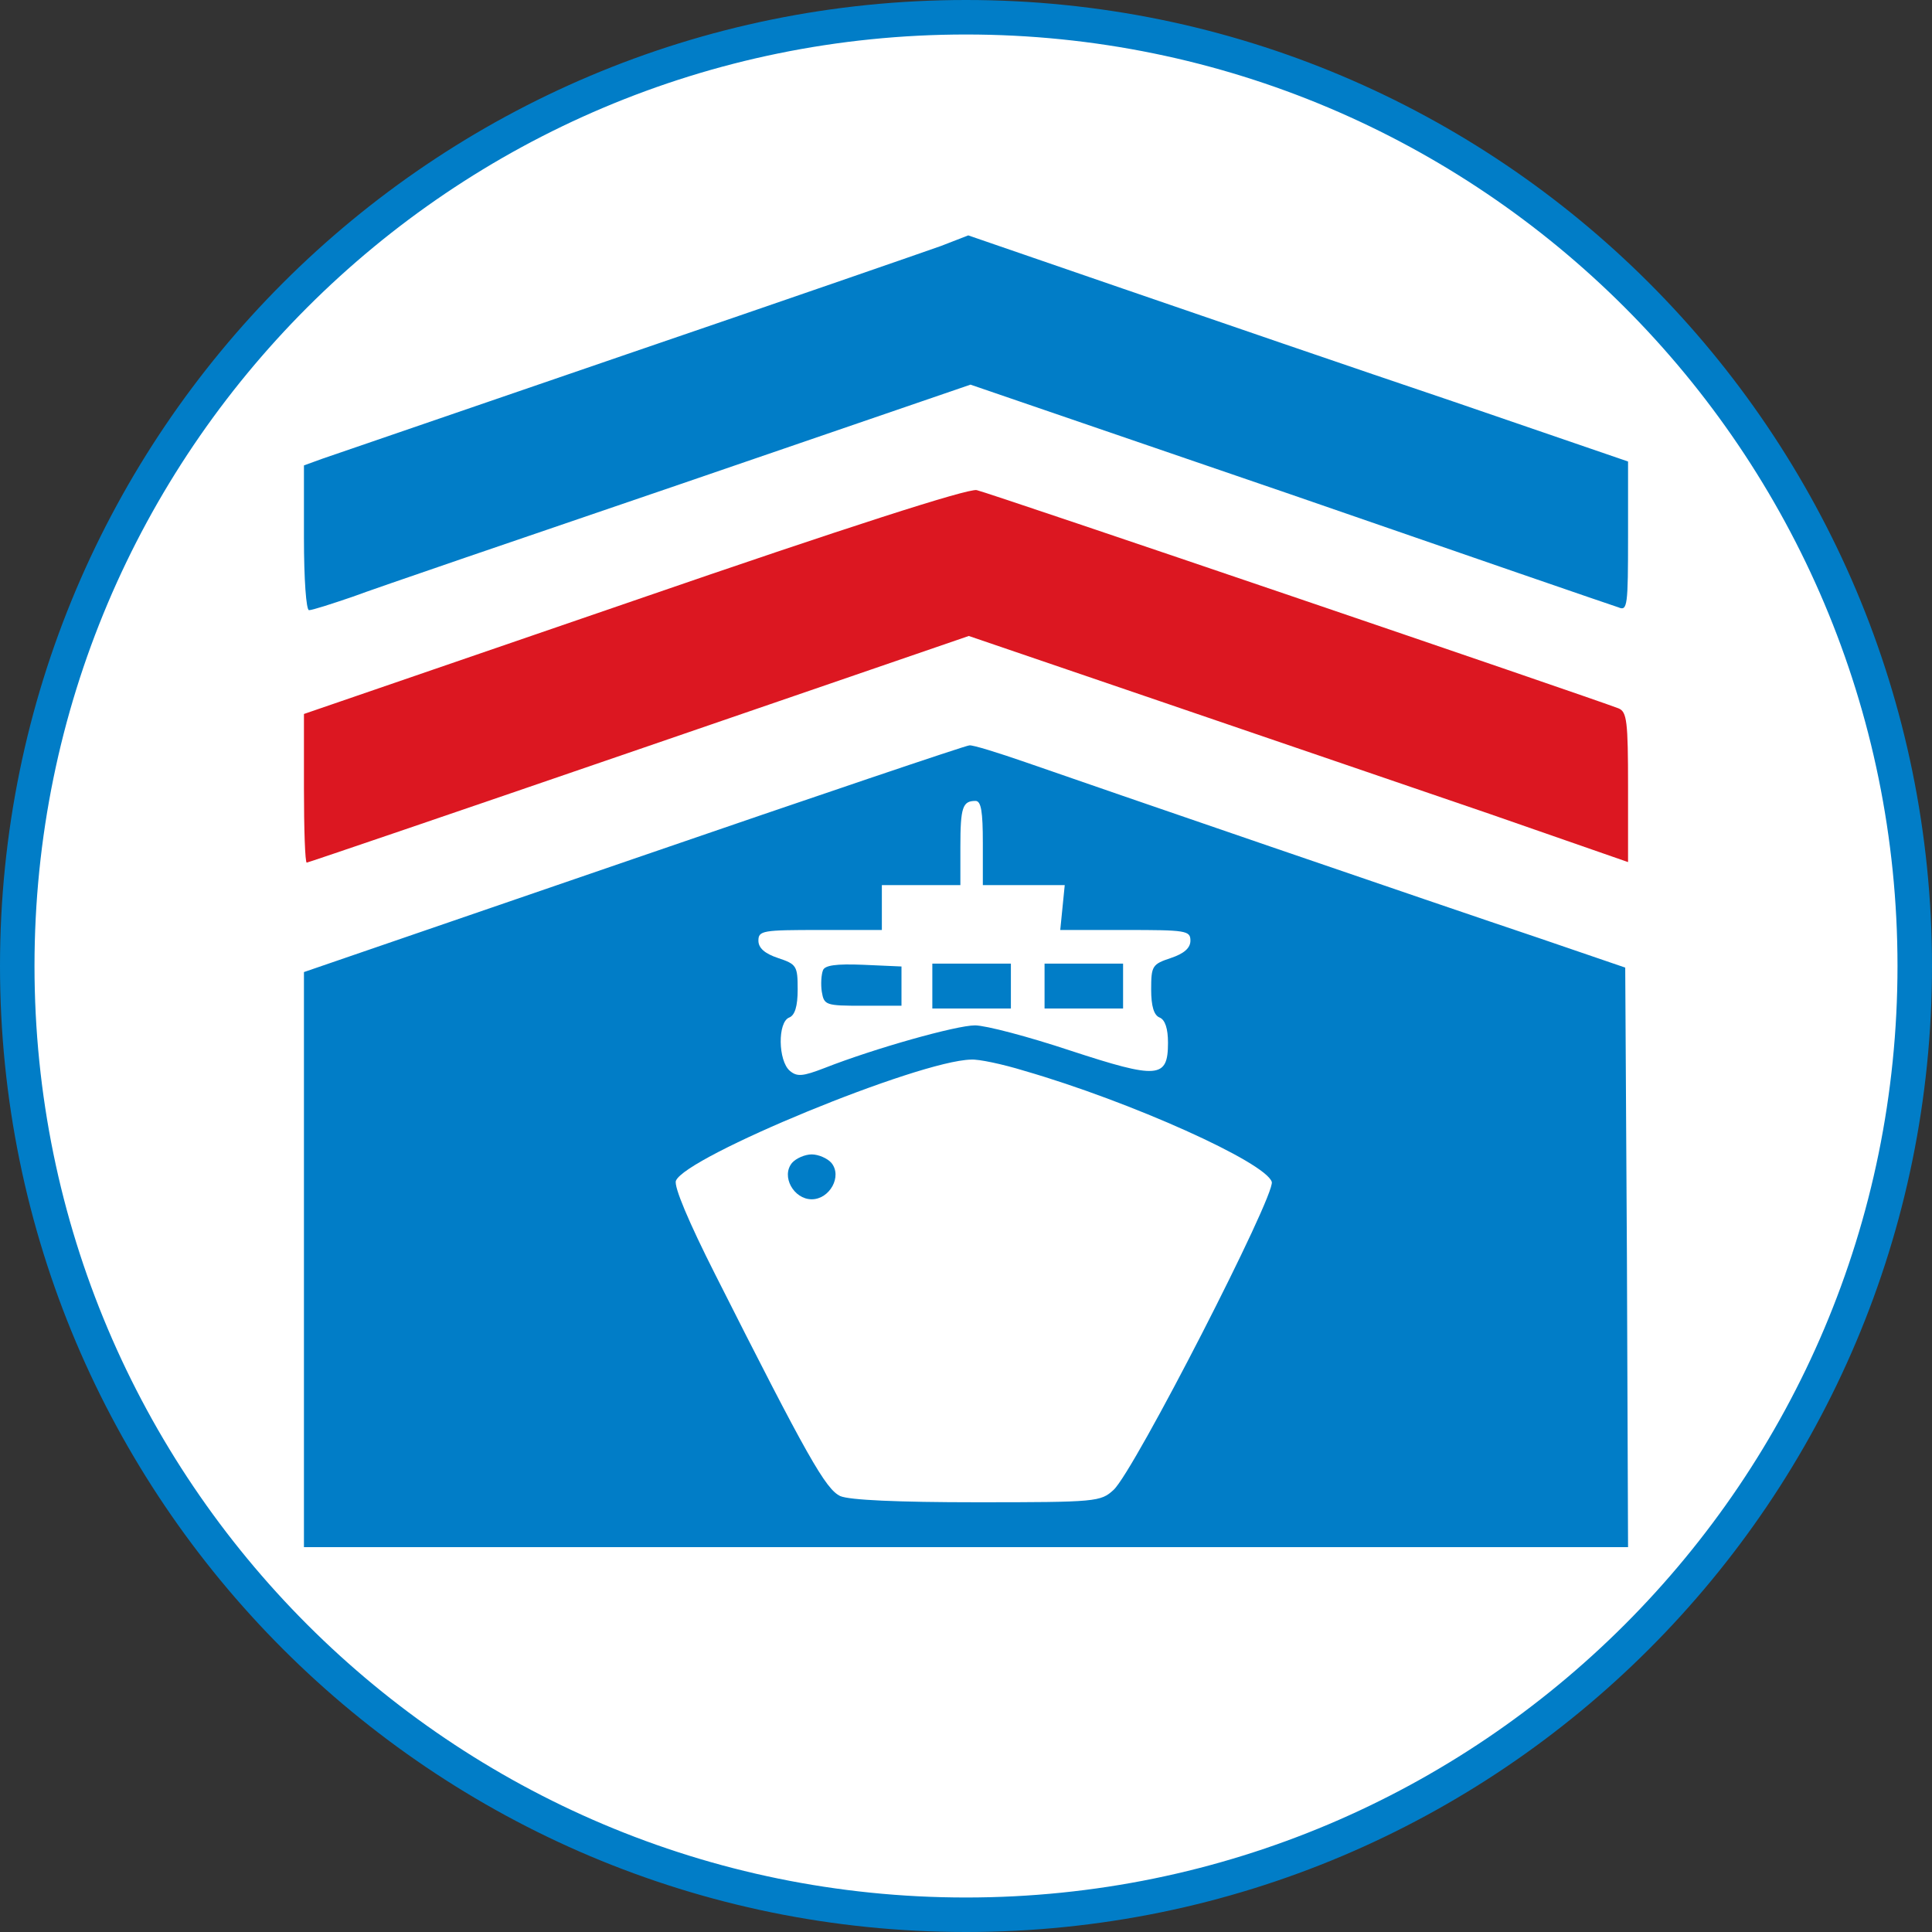 <svg width="56" height="56" viewBox="0 0 56 56" fill="none" xmlns="http://www.w3.org/2000/svg">
<rect x="0" y="0" width="56" height="56" fill="#333333" stroke="none"/>
<g clip-path="url(#clip0_324_1751)">
<path d="M28 0.5C43.188 0.5 55.5 12.812 55.5 28C55.5 43.188 43.188 55.5 28 55.5C12.812 55.5 0.5 43.188 0.5 28C0.5 12.812 12.812 0.5 28 0.5Z" fill="white" stroke="#017DC7"/>
<path d="M27.268 7.132C26.813 7.294 22.731 8.709 18.161 10.27C13.608 11.832 9.623 13.198 9.347 13.295L8.81 13.49V15.588C8.81 16.792 8.875 17.686 8.957 17.686C9.054 17.686 9.607 17.507 10.225 17.296C10.827 17.068 15.12 15.604 19.739 14.027L28.13 11.149L37.383 14.32C42.457 16.076 46.751 17.556 46.913 17.605C47.173 17.719 47.19 17.556 47.19 15.539V13.377L42.116 11.636C39.319 10.693 35.009 9.213 32.553 8.368L28.065 6.823L27.268 7.132Z" fill="#017DC7"/>
<path d="M18.373 17.41L8.81 20.695V22.841C8.81 24.029 8.843 25.004 8.891 25.004C8.924 25.004 13.266 23.524 18.519 21.719L28.081 18.434L33.611 20.321C36.652 21.362 40.945 22.825 43.173 23.59L47.19 24.988V22.809C47.19 20.906 47.157 20.63 46.913 20.532C46.068 20.207 28.634 14.271 28.309 14.206C28.049 14.157 24.552 15.279 18.373 17.41Z" fill="#DC1721"/>
<path d="M18.373 24.891L8.81 28.176V36.502V44.845H28H47.19L47.157 36.437L47.108 28.046L44.588 27.184C41.628 26.192 31.822 22.825 29.724 22.093C28.927 21.817 28.195 21.589 28.098 21.605C28 21.605 23.625 23.085 18.373 24.891ZM28.488 24.435V25.655H29.675H30.862L30.797 26.305L30.732 26.956H32.619C34.375 26.956 34.505 26.972 34.505 27.265C34.505 27.476 34.326 27.639 33.936 27.769C33.399 27.948 33.367 27.997 33.367 28.68C33.367 29.168 33.448 29.428 33.611 29.493C33.773 29.558 33.855 29.818 33.855 30.225C33.855 31.265 33.562 31.282 31.025 30.452C29.805 30.046 28.569 29.721 28.26 29.721C27.724 29.721 25.349 30.387 23.902 30.956C23.268 31.2 23.105 31.217 22.893 31.038C22.552 30.745 22.536 29.623 22.877 29.493C23.04 29.428 23.121 29.168 23.121 28.68C23.121 27.997 23.089 27.948 22.552 27.769C22.162 27.639 21.983 27.476 21.983 27.265C21.983 26.972 22.113 26.956 23.772 26.956H25.561V26.305V25.655H26.699H27.837V24.549C27.837 23.394 27.902 23.215 28.276 23.215C28.439 23.215 28.488 23.524 28.488 24.435ZM29.691 31.038C32.781 31.932 36.684 33.689 36.863 34.258C36.977 34.632 32.879 42.633 32.277 43.186C31.903 43.528 31.789 43.544 28.325 43.544C26 43.544 24.617 43.479 24.357 43.365C23.934 43.17 23.398 42.227 20.731 36.941C19.966 35.429 19.527 34.388 19.592 34.225C19.869 33.526 26.618 30.745 28.146 30.713C28.358 30.696 29.057 30.843 29.691 31.038Z" fill="#017DC7"/>
<path d="M23.853 28.127C23.804 28.257 23.788 28.534 23.82 28.745C23.886 29.136 23.934 29.152 25.008 29.152H26.13V28.583V28.014L25.024 27.965C24.227 27.932 23.902 27.981 23.853 28.127Z" fill="#017DC7"/>
<path d="M27.024 28.582V29.232H28.163H29.301V28.582V27.931H28.163H27.024V28.582Z" fill="#017DC7"/>
<path d="M30.277 28.582V29.232H31.415H32.553V28.582V27.931H31.415H30.277V28.582Z" fill="#017DC7"/>
<path d="M22.959 33.705C22.633 34.095 23.007 34.762 23.528 34.762C24.048 34.762 24.422 34.095 24.097 33.705C23.983 33.575 23.723 33.461 23.528 33.461C23.333 33.461 23.073 33.575 22.959 33.705Z" fill="#017DC7"/>
</g>
<defs>
<clipPath id="clip0_324_1751">
<rect width="56" height="56" fill="white"/>
</clipPath>
</defs>
</svg>

